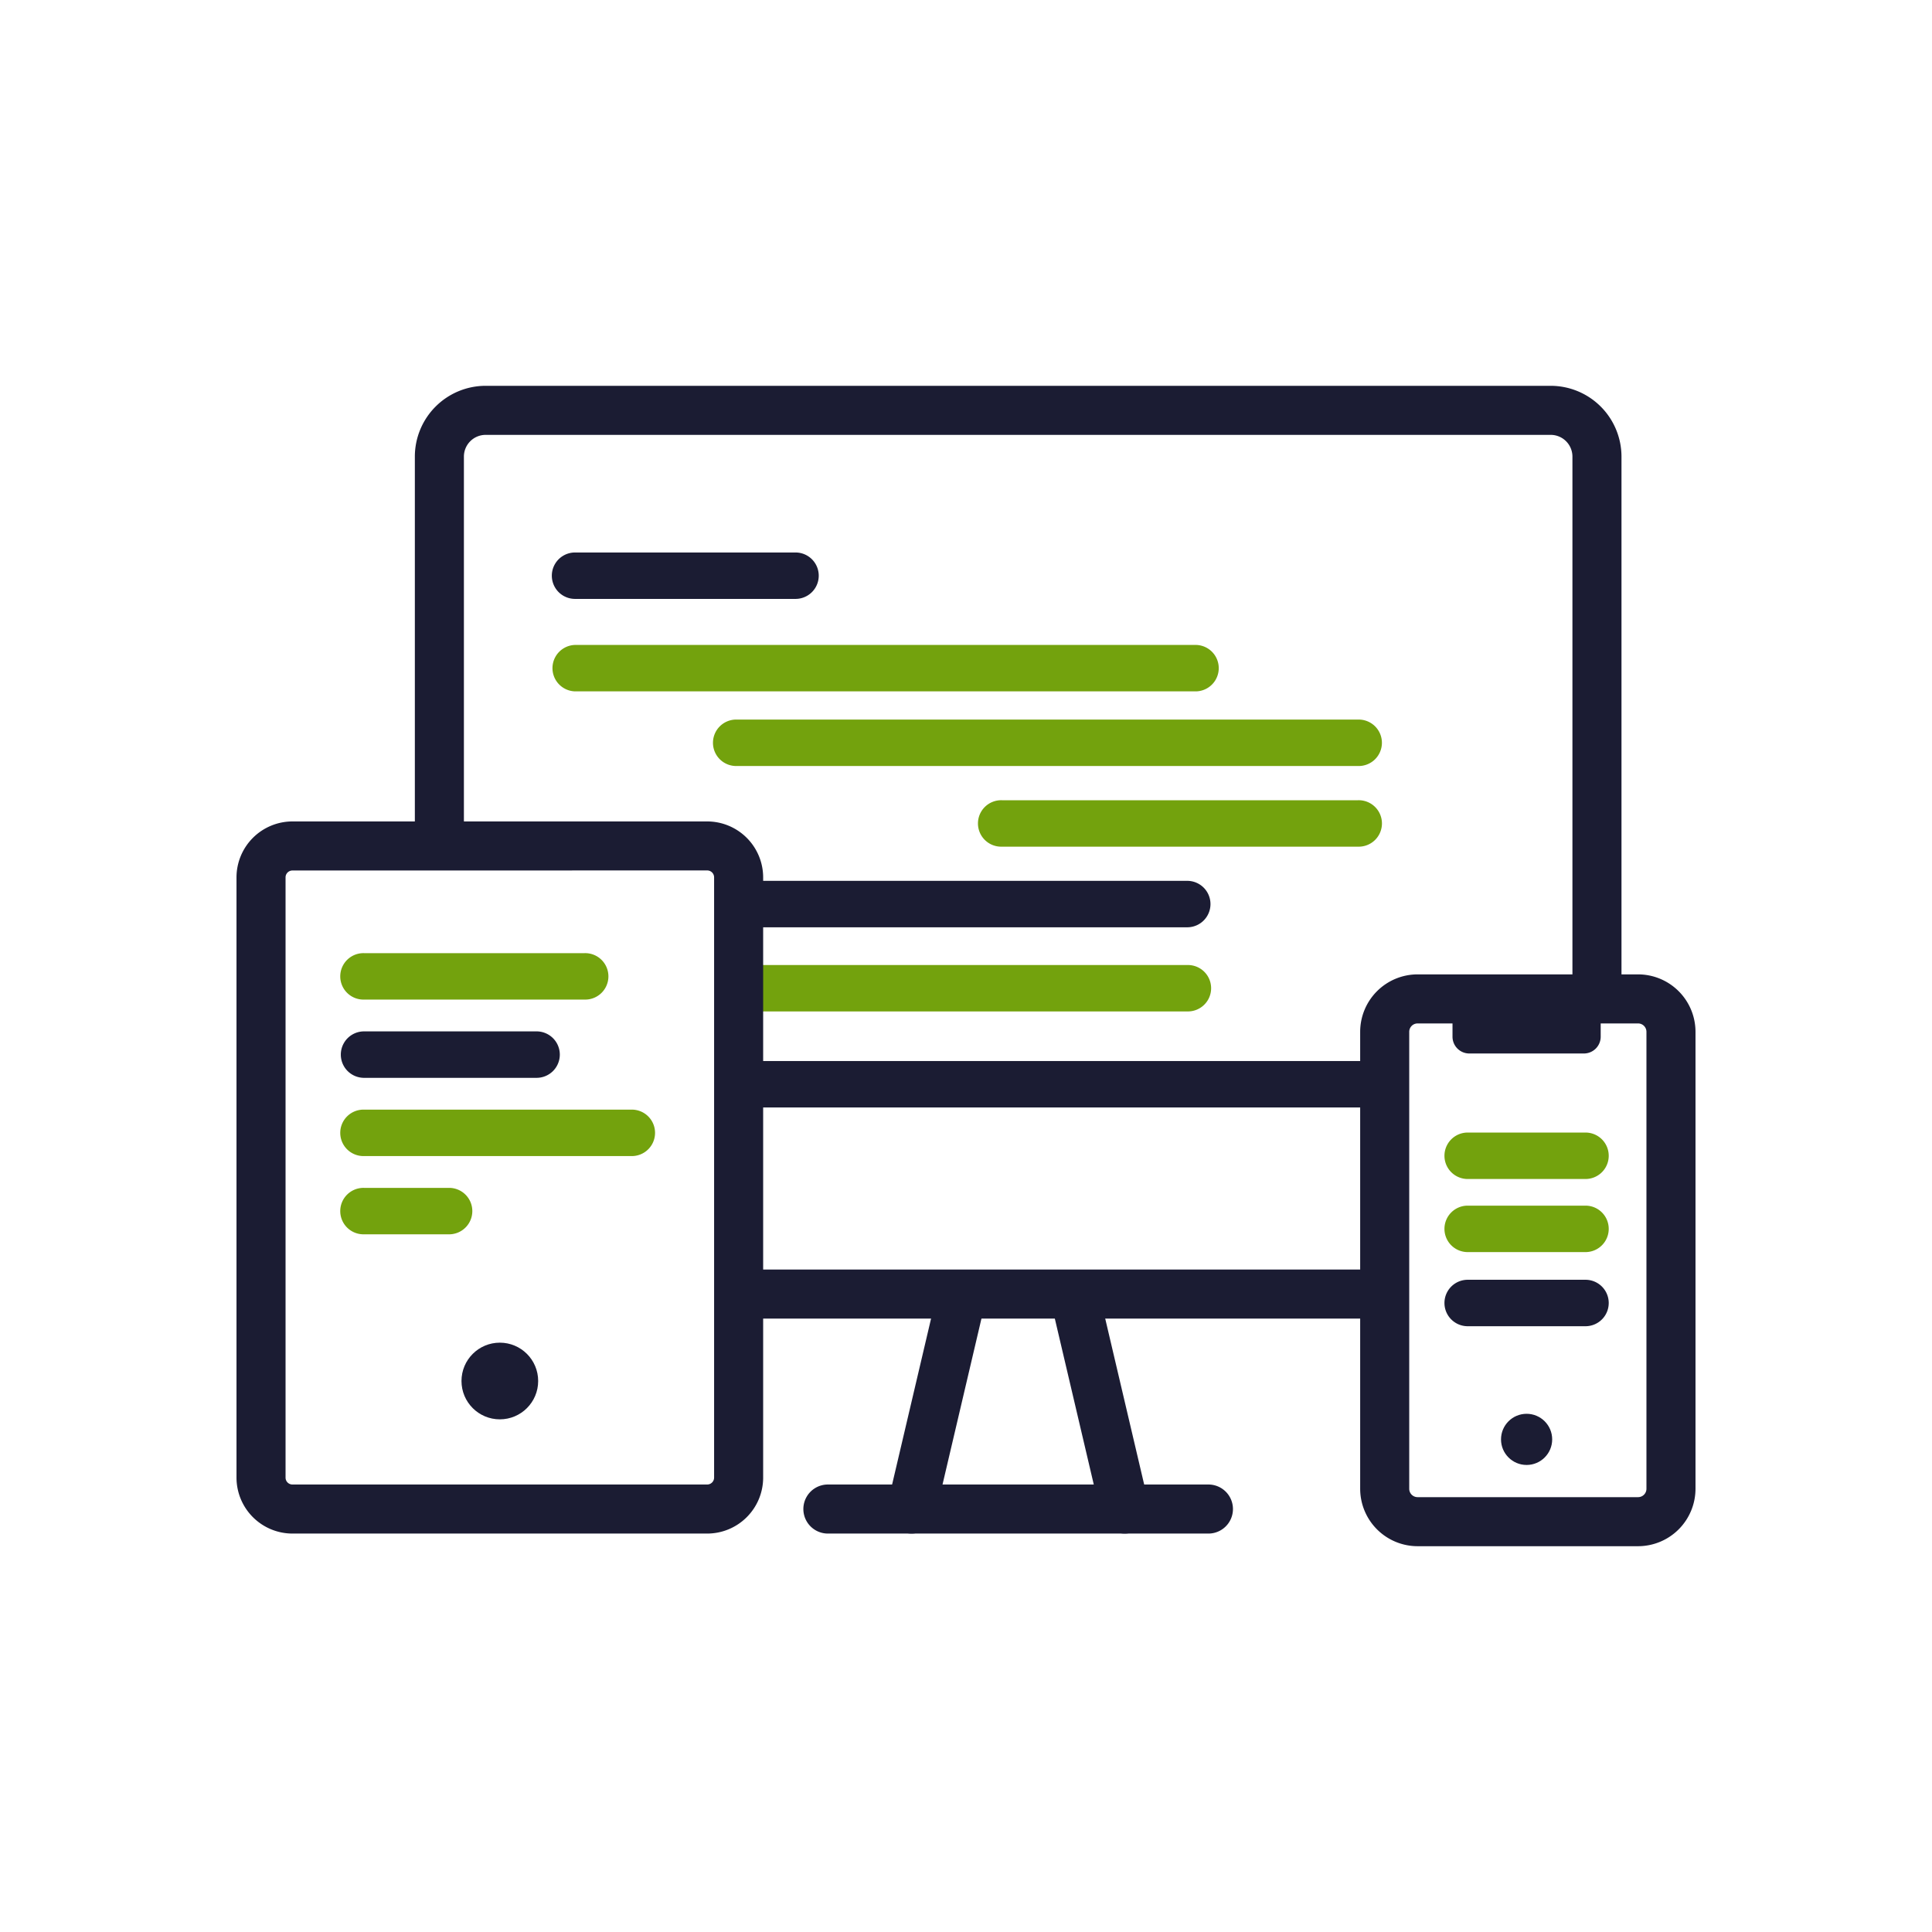 <svg id="v1.2" xmlns="http://www.w3.org/2000/svg" viewBox="0 0 1024 1024"><defs><style>.cls-1{fill:#1b1c33;}.cls-2{fill:#fff;}.cls-3{fill:#73a20d;}</style></defs><path class="cls-1" d="M640.49,812.82H438.8a13,13,0,0,1,0-26H640.49a13,13,0,0,1,0,26Z"/><line class="cls-2" x1="596.14" y1="799.82" x2="570.45" y2="690.41"/><path class="cls-1" d="M596.12,812.82a13,13,0,0,1-12.64-10L557.79,693.38a13,13,0,0,1,25.31-5.94l25.69,109.41a13,13,0,0,1-9.68,15.62A12.78,12.78,0,0,1,596.12,812.82Z"/><line class="cls-2" x1="483.16" y1="799.82" x2="508.84" y2="690.41"/><path class="cls-1" d="M483.17,812.82a12.7,12.7,0,0,1-3-.35,13,13,0,0,1-9.69-15.62l25.69-109.41a13,13,0,0,1,25.31,5.94L495.81,802.79A13,13,0,0,1,483.17,812.82Z"/><path class="cls-1" d="M833.42,242V528.23h26V242a37.56,37.56,0,0,0-37.51-37.51H257.38A37.55,37.55,0,0,0,219.88,242V447.81h26V242a11.52,11.52,0,0,1,11.5-11.51H821.91A11.52,11.52,0,0,1,833.42,242Z"/><rect class="cls-1" x="391.88" y="672.88" width="340.85" height="26"/><rect class="cls-1" x="391.88" y="562.37" width="340.85" height="24.61"/><circle class="cls-1" cx="264.92" cy="731.96" r="20.32"/><path class="cls-3" d="M309.81,529.8H193a12.31,12.31,0,1,1,0-24.61H309.81a12.31,12.31,0,1,1,0,24.61Z"/><path class="cls-1" d="M421.65,317.43H304.78a12.3,12.3,0,1,1,0-24.6H421.65a12.3,12.3,0,0,1,0,24.6Z"/><path class="cls-3" d="M634,366.44H304.78a12.31,12.31,0,0,1,0-24.61H634a12.31,12.31,0,0,1,0,24.61Z"/><path class="cls-1" d="M284.05,571.27H192.6a12.31,12.31,0,0,1,0-24.61h91.45a12.31,12.31,0,1,1,0,24.61Z"/><path class="cls-3" d="M335.23,612.74H193a12.31,12.31,0,1,1,0-24.61H335.23a12.31,12.31,0,0,1,0,24.61Z"/><path class="cls-3" d="M238.33,654.21H193a12.31,12.31,0,1,1,0-24.61h45.38a12.31,12.31,0,0,1,0,24.61Z"/><path class="cls-3" d="M719.78,406H390.55a12.31,12.31,0,1,1,0-24.61H719.78a12.31,12.31,0,1,1,0,24.61Z"/><path class="cls-3" d="M719.78,448.75H531a12.31,12.31,0,1,1,0-24.61h188.8a12.31,12.31,0,1,1,0,24.61Z"/><path class="cls-1" d="M629.62,466.87H391.88v24.61H629.62a12.31,12.31,0,0,0,0-24.61Z"/><path class="cls-3" d="M629.62,511.48H391.88v24.6H629.62a12.3,12.3,0,1,0,0-24.6Z"/><path class="cls-1" d="M868.22,819.52H751.35a30.47,30.47,0,0,1-30.43-30.44V546.87a30.46,30.46,0,0,1,30.43-30.43H868.22a30.46,30.46,0,0,1,30.43,30.43V789.08A30.47,30.47,0,0,1,868.22,819.52ZM751.35,542.44a4.44,4.44,0,0,0-4.43,4.43V789.08a4.44,4.44,0,0,0,4.43,4.44H868.22a4.44,4.44,0,0,0,4.43-4.44V546.87a4.44,4.44,0,0,0-4.43-4.43Z"/><circle class="cls-1" cx="809.13" cy="762.9" r="13.56"/><path class="cls-1" d="M769.86,535.33h78.54a0,0,0,0,1,0,0v14.14a8.9,8.9,0,0,1-8.9,8.9H778.76a8.9,8.9,0,0,1-8.9-8.9V535.33A0,0,0,0,1,769.86,535.33Z"/><path class="cls-3" d="M840.7,624.89H777.55a12.31,12.31,0,0,1,0-24.61H840.7a12.31,12.31,0,0,1,0,24.61Z"/><path class="cls-3" d="M840.7,663.63H777.55a12.31,12.31,0,0,1,0-24.61H840.7a12.31,12.31,0,0,1,0,24.61Z"/><path class="cls-1" d="M840.7,702.92H777.55a12.31,12.31,0,0,1,0-24.61H840.7a12.31,12.31,0,0,1,0,24.61Z"/><path class="cls-1" d="M374.84,812.82H155a29.68,29.68,0,0,1-29.65-29.65V465A29.69,29.69,0,0,1,155,435.38H374.84A29.69,29.69,0,0,1,404.49,465V783.17A29.68,29.68,0,0,1,374.84,812.82ZM155,461.38a3.65,3.65,0,0,0-3.65,3.65V783.17a3.65,3.65,0,0,0,3.65,3.65H374.84a3.66,3.66,0,0,0,3.65-3.65V465a3.66,3.66,0,0,0-3.65-3.65Z"/></svg>